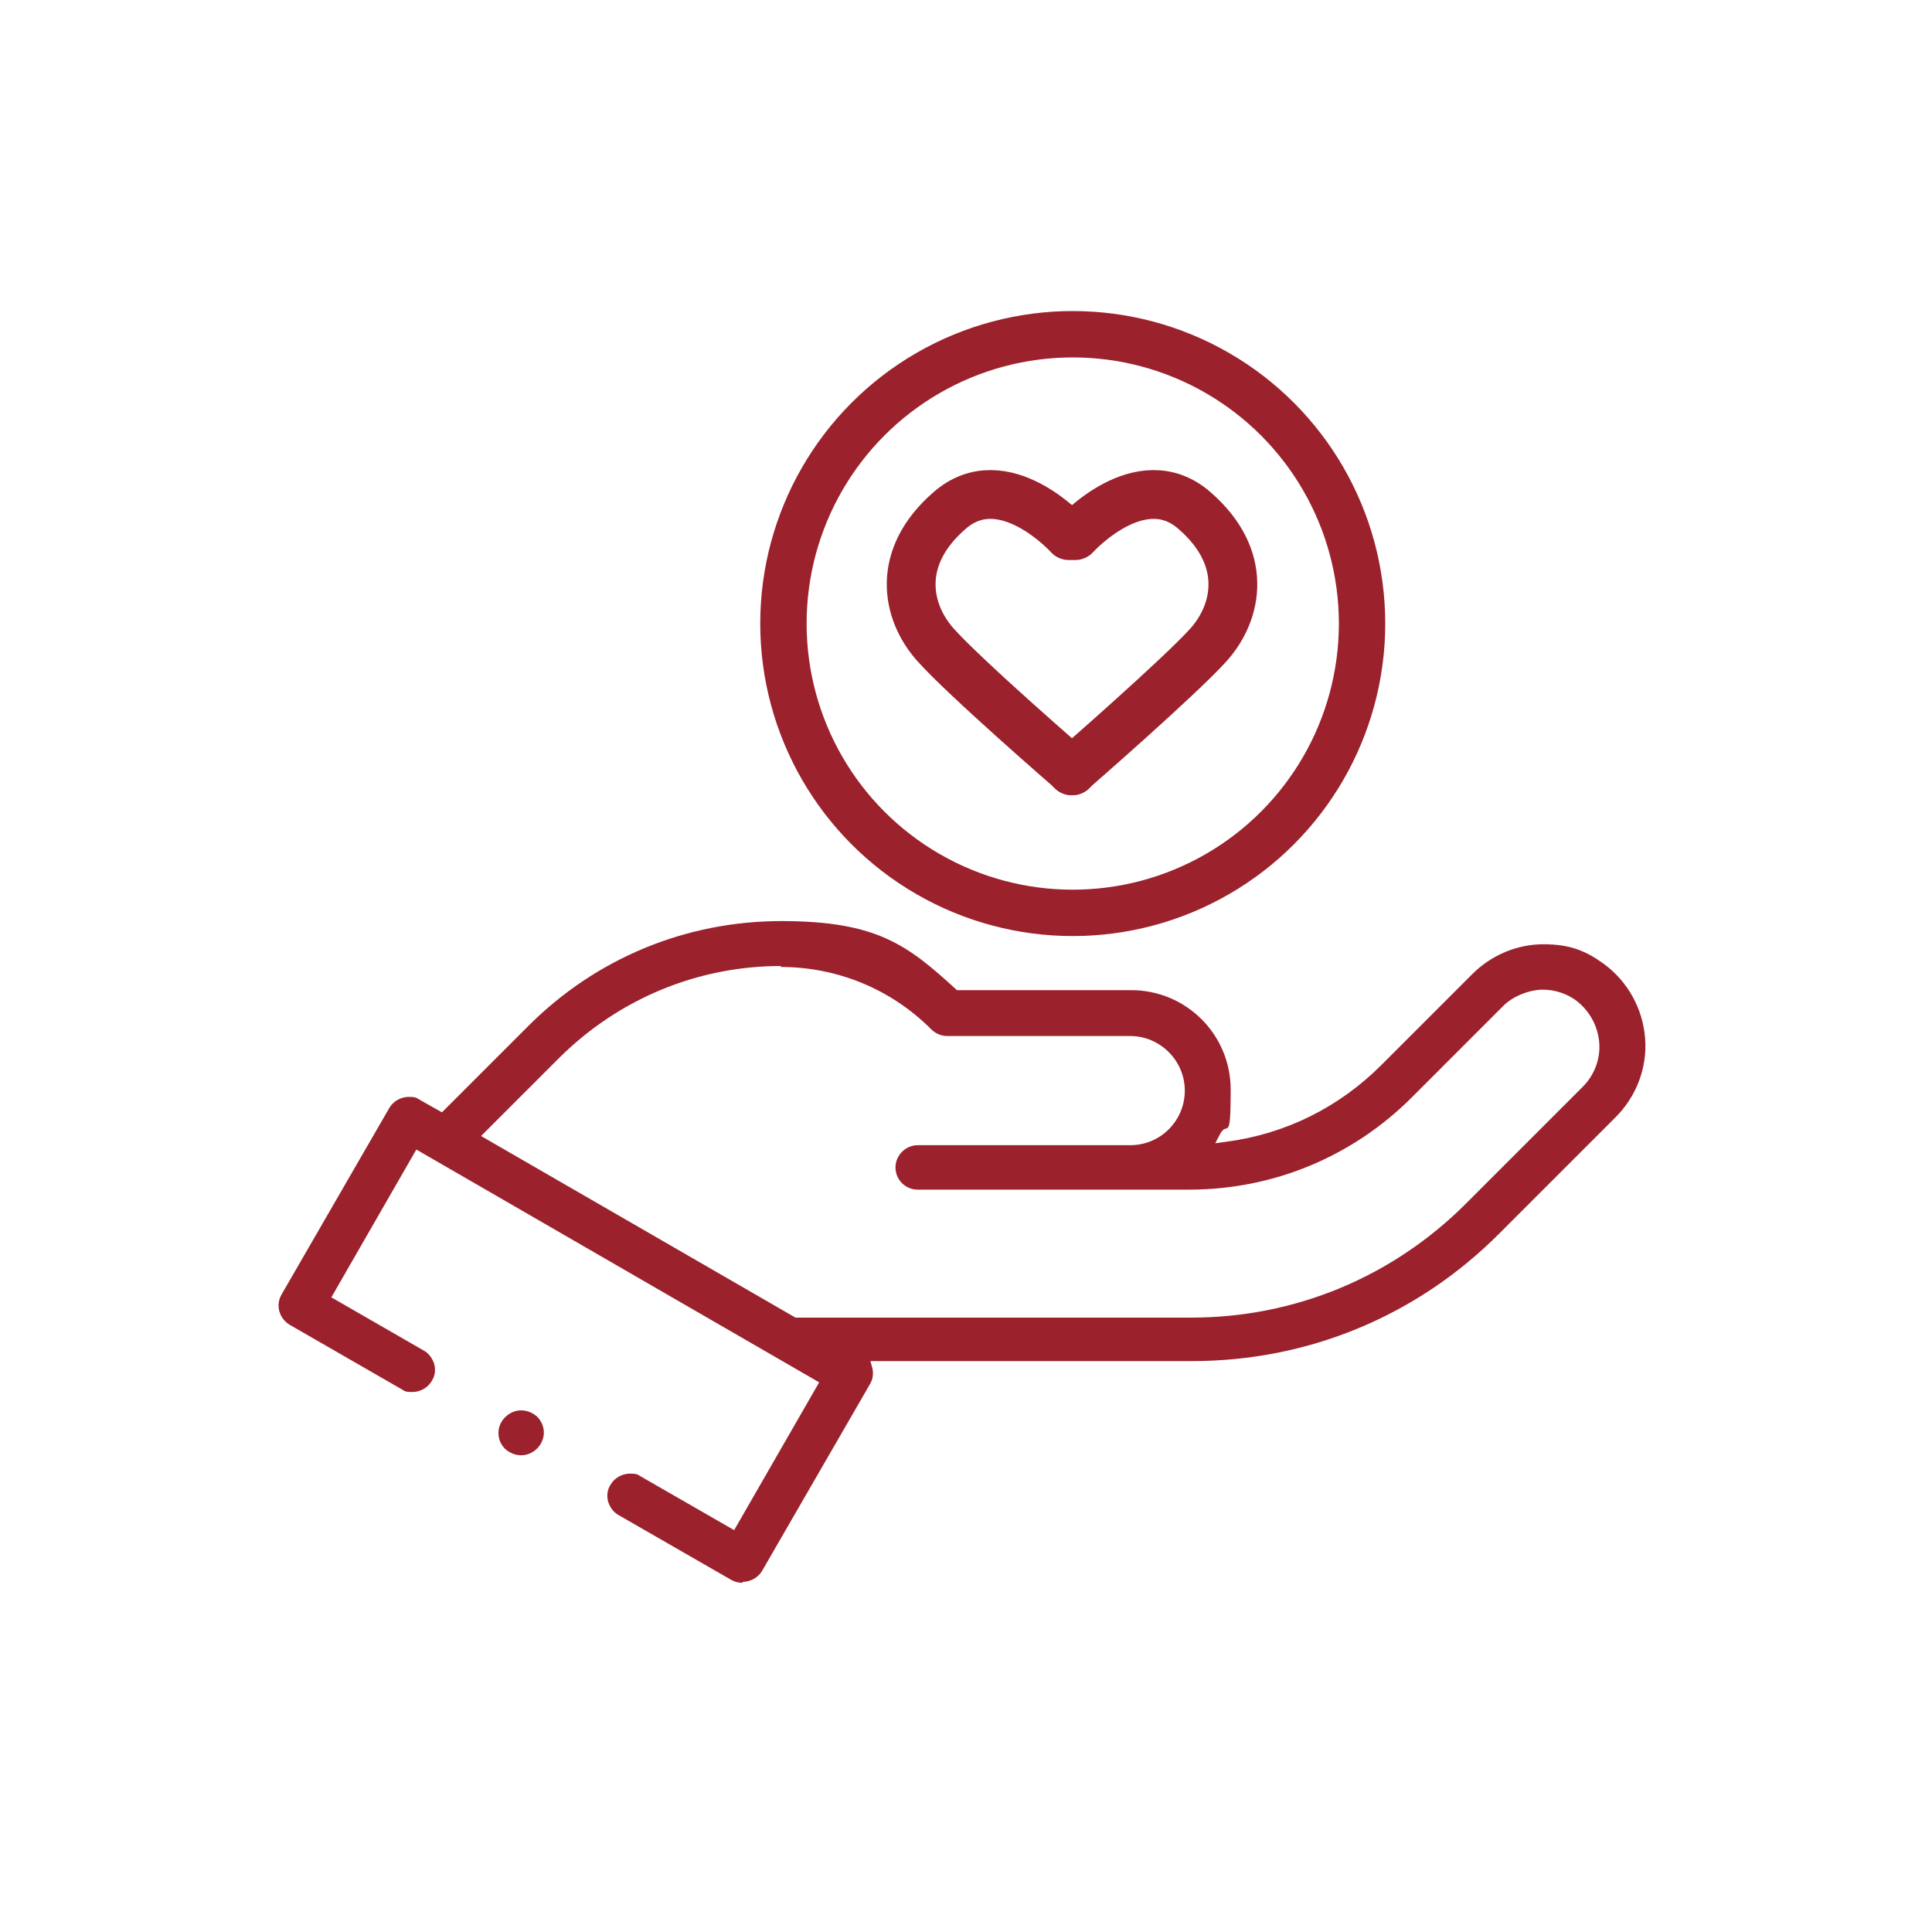 <?xml version="1.0" encoding="UTF-8"?>
<svg id="Layer_2" xmlns="http://www.w3.org/2000/svg" version="1.1" viewBox="0 0 400 400">
  <!-- Generator: Adobe Illustrator 29.4.0, SVG Export Plug-In . SVG Version: 2.1.0 Build 152)  -->
  <defs>
    <style>
      .st0 {
        stroke-width: 10.1px;
      }

      .st0, .st1 {
        fill: none;
        stroke: #9b212d;
        stroke-linecap: round;
        stroke-linejoin: round;
      }

      .st1 {
        stroke-width: 9.6px;
      }

      .st2 {
        fill: #9b212d;
      }
    </style>
  </defs>
  <g>
    <circle class="st1" cx="222.1" cy="129.1" r="59.9"/>
    <path class="st0" d="M221.3,110.9s-13.5-15-24.7-5.2c-11.2,9.7-9,20.9-3,27.7s28.4,26.2,28.4,26.2"/>
    <path class="st0" d="M222.6,110.9s13.5-15,24.7-5.2c11.2,9.7,9,20.9,3,27.7-6,6.7-28.4,26.2-28.4,26.2"/>
  </g>
  <g>
    <path class="st2" d="M153.7,327.7c-.8,0-1.6-.2-2.3-.6l-23.3-13.4c-1.1-.6-1.8-1.6-2.2-2.8-.3-1.2-.2-2.4.5-3.5.8-1.4,2.4-2.3,4-2.3s1.6.2,2.3.6l19.3,11.1,17.6-30.6-83.4-48.2-17.6,30.6,19.1,11c1.1.6,1.8,1.6,2.2,2.8.3,1.2.2,2.4-.5,3.5-.8,1.4-2.4,2.3-4,2.3s-1.6-.2-2.3-.6l-23.1-13.3c-2.2-1.3-3-4.1-1.7-6.3l22.3-38.6c.8-1.4,2.4-2.3,4-2.3s1.6.2,2.3.6l4.6,2.6,17.9-17.9c14-14,32.6-21.7,52.4-21.7s26.1,5,36,14l.3.3h36.1c11.4,0,20.6,9.2,20.6,20.6s-.7,6.3-2.2,9.2l-1,1.9,2.2-.3c12.3-1.6,23.4-7.1,32.2-15.9l18.8-18.8c4-4,9.3-6.2,14.8-6.2s8.8,1.4,12.5,4.1c4.9,3.6,8,9.2,8.5,15.3.5,6.1-1.8,12.1-6.1,16.4l-24.2,24.2c-17,17-39.5,26.3-63.5,26.3h-66.6l.4,1.4c.3,1.2.1,2.4-.5,3.4l-22.3,38.6c-.8,1.4-2.4,2.3-4,2.3ZM161.7,200c-17.3,0-33.6,6.8-45.9,19l-16.2,16.2,65.1,37.6h81.9c21.5,0,41.7-8.4,56.9-23.6l24.2-24.2c2.4-2.4,3.7-5.8,3.4-9.2-.3-3.4-2-6.5-4.7-8.6-2-1.5-4.5-2.3-7-2.3s-6.1,1.2-8.3,3.5l-18.8,18.8c-12.3,12.3-28.7,19.1-46.1,19.1h-56.2c-2.6,0-4.6-2.1-4.6-4.6s2.1-4.6,4.6-4.6h44c6.3,0,11.3-5.1,11.3-11.3s-5.1-11.3-11.3-11.3h-37.9c-1.2,0-2.4-.5-3.3-1.4-8.3-8.3-19.4-12.9-31.2-12.9Z"/>
    <path class="st2" d="M107.9,301.3c-1.2,0-2.4-.5-3.3-1.3-.9-.9-1.4-2-1.4-3.3s.5-2.4,1.4-3.3c.9-.9,2.1-1.4,3.3-1.4s2.4.5,3.3,1.3c.9.9,1.4,2.1,1.4,3.3s-.5,2.4-1.4,3.3c-.9.9-2.1,1.4-3.3,1.4Z"/>
  </g>
</svg>